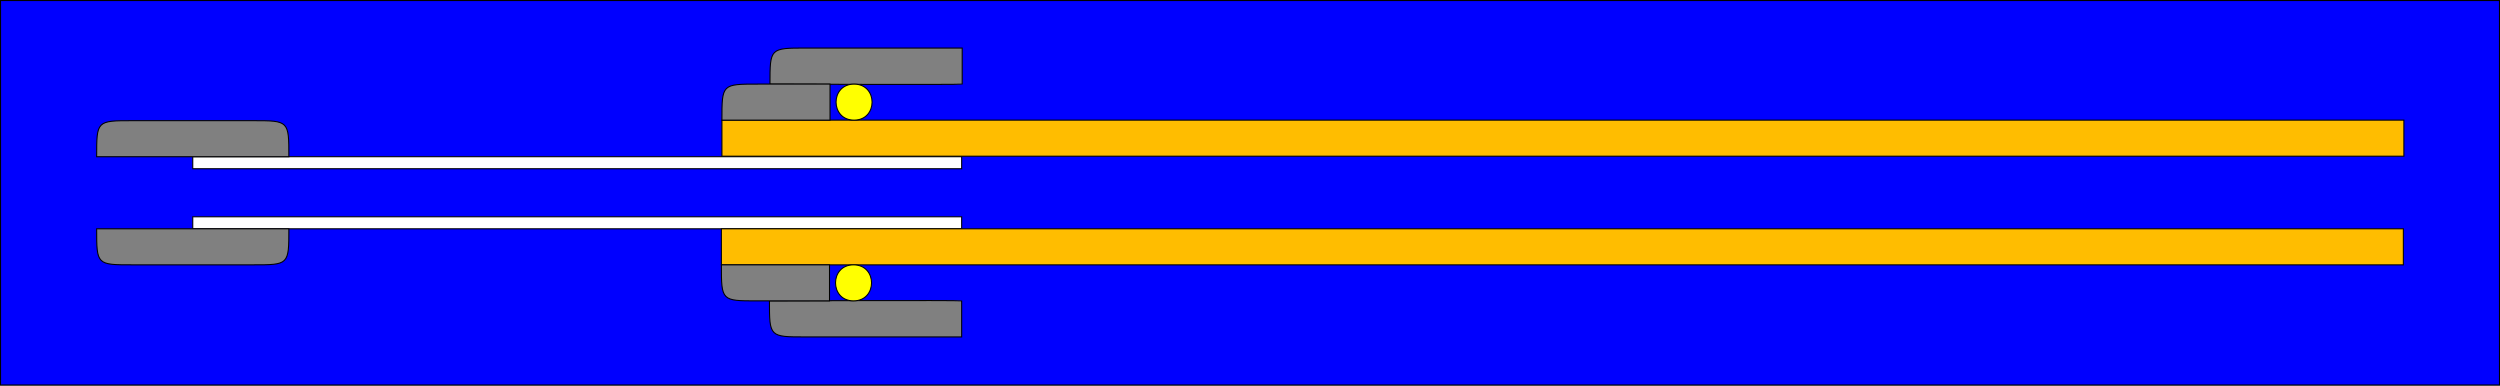 <?xml version="1.0" encoding="UTF-8" standalone="no"?>
<!-- Created with Inkscape (http://www.inkscape.org/) -->
<svg
   xmlns:dc="http://purl.org/dc/elements/1.1/"
   xmlns:cc="http://web.resource.org/cc/"
   xmlns:rdf="http://www.w3.org/1999/02/22-rdf-syntax-ns#"
   xmlns:svg="http://www.w3.org/2000/svg"
   xmlns="http://www.w3.org/2000/svg"
   xmlns:sodipodi="http://sodipodi.sourceforge.net/DTD/sodipodi-0.dtd"
   xmlns:inkscape="http://www.inkscape.org/namespaces/inkscape"
   width="2341"
   height="361"
   id="svg4160"
   sodipodi:version="0.32"
   inkscape:version="0.45.1"
   version="1.0"
   sodipodi:docbase="C:\Documents and Settings\Owner\My Documents\craft"
   sodipodi:docname="torch_boffer.svg"
   inkscape:output_extension="org.inkscape.output.svg.inkscape">
  <rect width="100%" height="100%" fill="#333333" stroke="none"/>
  <defs
     id="defs4162" />
  <sodipodi:namedview
     inkscape:document-units="in"
     pagecolor="#ffffff"
     bordercolor="#666666"
     borderopacity="1.0"
     inkscape:pageopacity="0.0"
     inkscape:pageshadow="2"
     inkscape:zoom="0.86831672"
     inkscape:cx="575.37881"
     inkscape:cy="195.75902"
     inkscape:current-layer="layer1"
     id="namedview4164"
     width="26.011in"
     height="4.011in"
     showgrid="true"
     gridspacingx="0.125in"
     gridspacingy="0.125in"
     gridempspacing="8"
     inkscape:grid-points="true"
     gridtolerance="10000"
     showguides="true"
     inkscape:guide-bbox="true"
     inkscape:window-width="1024"
     inkscape:window-height="712"
     inkscape:window-x="-4"
     inkscape:window-y="-4"
     units="in" />
  <g
     inkscape:label="Layer 1"
     inkscape:groupmode="layer"
     id="layer1"
     transform="translate(0.5,-1744.224)">
    <path
       style="fill:#0000ff;fill-opacity:1;fill-rule:evenodd;stroke:#000000;stroke-width:1px;stroke-linecap:butt;stroke-linejoin:miter;stroke-opacity:1"
       d="M 0,1744.724 L 2340,1744.724 L 2340,2104.724 L 0,2104.724 L 0,1744.724 z "
       id="path4193" />
    <path
       style="fill:#ffffff;fill-opacity:1;fill-rule:evenodd;stroke:#000000;stroke-width:1px;stroke-linecap:butt;stroke-linejoin:miter;stroke-opacity:1"
       d="M 180,1947.224 L 900,1947.224 C 900,1947.224 900,1958.474 900,1958.474 C 900,1958.474 180,1958.474 180,1958.474 L 180,1947.224 z "
       id="path4169"
       sodipodi:nodetypes="ccscc" />
    <path
       style="fill:#ffffff;fill-opacity:1;fill-rule:evenodd;stroke:#000000;stroke-width:1px;stroke-linecap:butt;stroke-linejoin:miter;stroke-opacity:1"
       d="M 180,1902.224 L 900,1902.224 L 900,1890.974 L 180,1890.974 L 180,1902.224 z "
       id="path4171"
       sodipodi:nodetypes="ccccc" />
    <path
       style="fill:#808080;fill-opacity:1;fill-rule:evenodd;stroke:#000000;stroke-width:1px;stroke-linecap:butt;stroke-linejoin:miter;stroke-opacity:1"
       d="M 270,1958.474 C 270,1992.224 270,1992.224 236.25,1992.224 L 123.75,1992.224 C 90,1992.224 90,1992.224 90,1958.474 L 270,1958.474 z "
       id="path4173"
       sodipodi:nodetypes="ccccc" />
    <path
       style="fill:#808080;fill-opacity:1;fill-rule:evenodd;stroke:#000000;stroke-width:1px;stroke-linecap:butt;stroke-linejoin:miter;stroke-opacity:1"
       d="M 90,1890.974 L 270,1890.974 C 270,1857.224 270,1857.224 236.25,1857.224 L 123.75,1857.224 C 90,1857.224 90,1857.224 90,1890.974 z "
       id="path4175"
       sodipodi:nodetypes="ccccc" />
    <path
       style="fill:#ffbd00;fill-opacity:1;fill-rule:evenodd;stroke:#000000;stroke-width:1px;stroke-linecap:butt;stroke-linejoin:miter;stroke-opacity:1"
       d="M 2250,1992.224 L 2250,1958.474 L 675,1958.474 C 675,1958.474 675,1992.224 675,1992.224 L 2250,1992.224 z "
       id="path4177"
       sodipodi:nodetypes="ccccc" />
    <path
       style="fill:#808080;fill-opacity:1;fill-rule:evenodd;stroke:#000000;stroke-width:1px;stroke-linecap:butt;stroke-linejoin:miter;stroke-opacity:1"
       d="M 900,2025.974 L 900,2059.724 L 753.75,2059.724 C 720,2059.724 720,2059.724 720,2025.974 C 720,2025.974 898.29,2025.26 900,2025.974 z "
       id="path4179"
       sodipodi:nodetypes="cccsc" />
    <path
       style="fill:#ffff00;fill-opacity:1;fill-rule:evenodd;stroke:#000000;stroke-width:1px;stroke-linecap:butt;stroke-linejoin:miter;stroke-opacity:1"
       d="M 798.75,2025.974 C 821.25,2025.974 821.25,1992.224 798.75,1992.224 C 776.25,1992.224 776.25,2025.974 798.75,2025.974 z "
       id="path4181"
       sodipodi:nodetypes="ccc" />
    <path
       style="fill:#808080;fill-opacity:1;fill-rule:evenodd;stroke:#000000;stroke-width:1px;stroke-linecap:butt;stroke-linejoin:miter;stroke-opacity:1"
       d="M 776.25,2025.974 L 776.25,1992.224 L 675,1992.224 C 675,2025.974 675,2025.974 708.75,2025.974 L 776.25,2025.974 z "
       id="path4183"
       sodipodi:nodetypes="ccccc" />
    <path
       style="fill:#ffbd00;fill-opacity:1;fill-rule:evenodd;stroke:#000000;stroke-width:1px;stroke-linecap:butt;stroke-linejoin:miter;stroke-opacity:1"
       d="M 2250.5,1856.724 L 2250.5,1890.474 L 675.5,1890.474 C 675.5,1890.474 675.5,1856.724 675.5,1856.724 L 2250.5,1856.724 z "
       id="path4185"
       sodipodi:nodetypes="ccccc" />
    <path
       style="fill:#808080;fill-opacity:1;fill-rule:evenodd;stroke:#000000;stroke-width:1px;stroke-linecap:butt;stroke-linejoin:miter;stroke-opacity:1"
       d="M 900.5,1822.974 L 900.5,1789.224 L 754.25,1789.224 C 720.5,1789.224 720.5,1789.224 720.5,1822.974 C 720.5,1822.974 898.79,1823.688 900.5,1822.974 z "
       id="path4187"
       sodipodi:nodetypes="cccsc" />
    <path
       style="fill:#ffff00;fill-opacity:1;fill-rule:evenodd;stroke:#000000;stroke-width:1px;stroke-linecap:butt;stroke-linejoin:miter;stroke-opacity:1"
       d="M 799.25,1822.974 C 821.75,1822.974 821.75,1856.724 799.25,1856.724 C 776.75,1856.724 776.75,1822.974 799.25,1822.974 z "
       id="path4189"
       sodipodi:nodetypes="ccc" />
    <path
       style="fill:#808080;fill-opacity:1;fill-rule:evenodd;stroke:#000000;stroke-width:1px;stroke-linecap:butt;stroke-linejoin:miter;stroke-opacity:1"
       d="M 776.75,1822.974 L 776.75,1856.724 L 675.5,1856.724 C 675.5,1822.974 675.5,1822.974 709.25,1822.974 L 776.75,1822.974 z "
       id="path4191"
       sodipodi:nodetypes="ccccc" />
  </g>
</svg>
